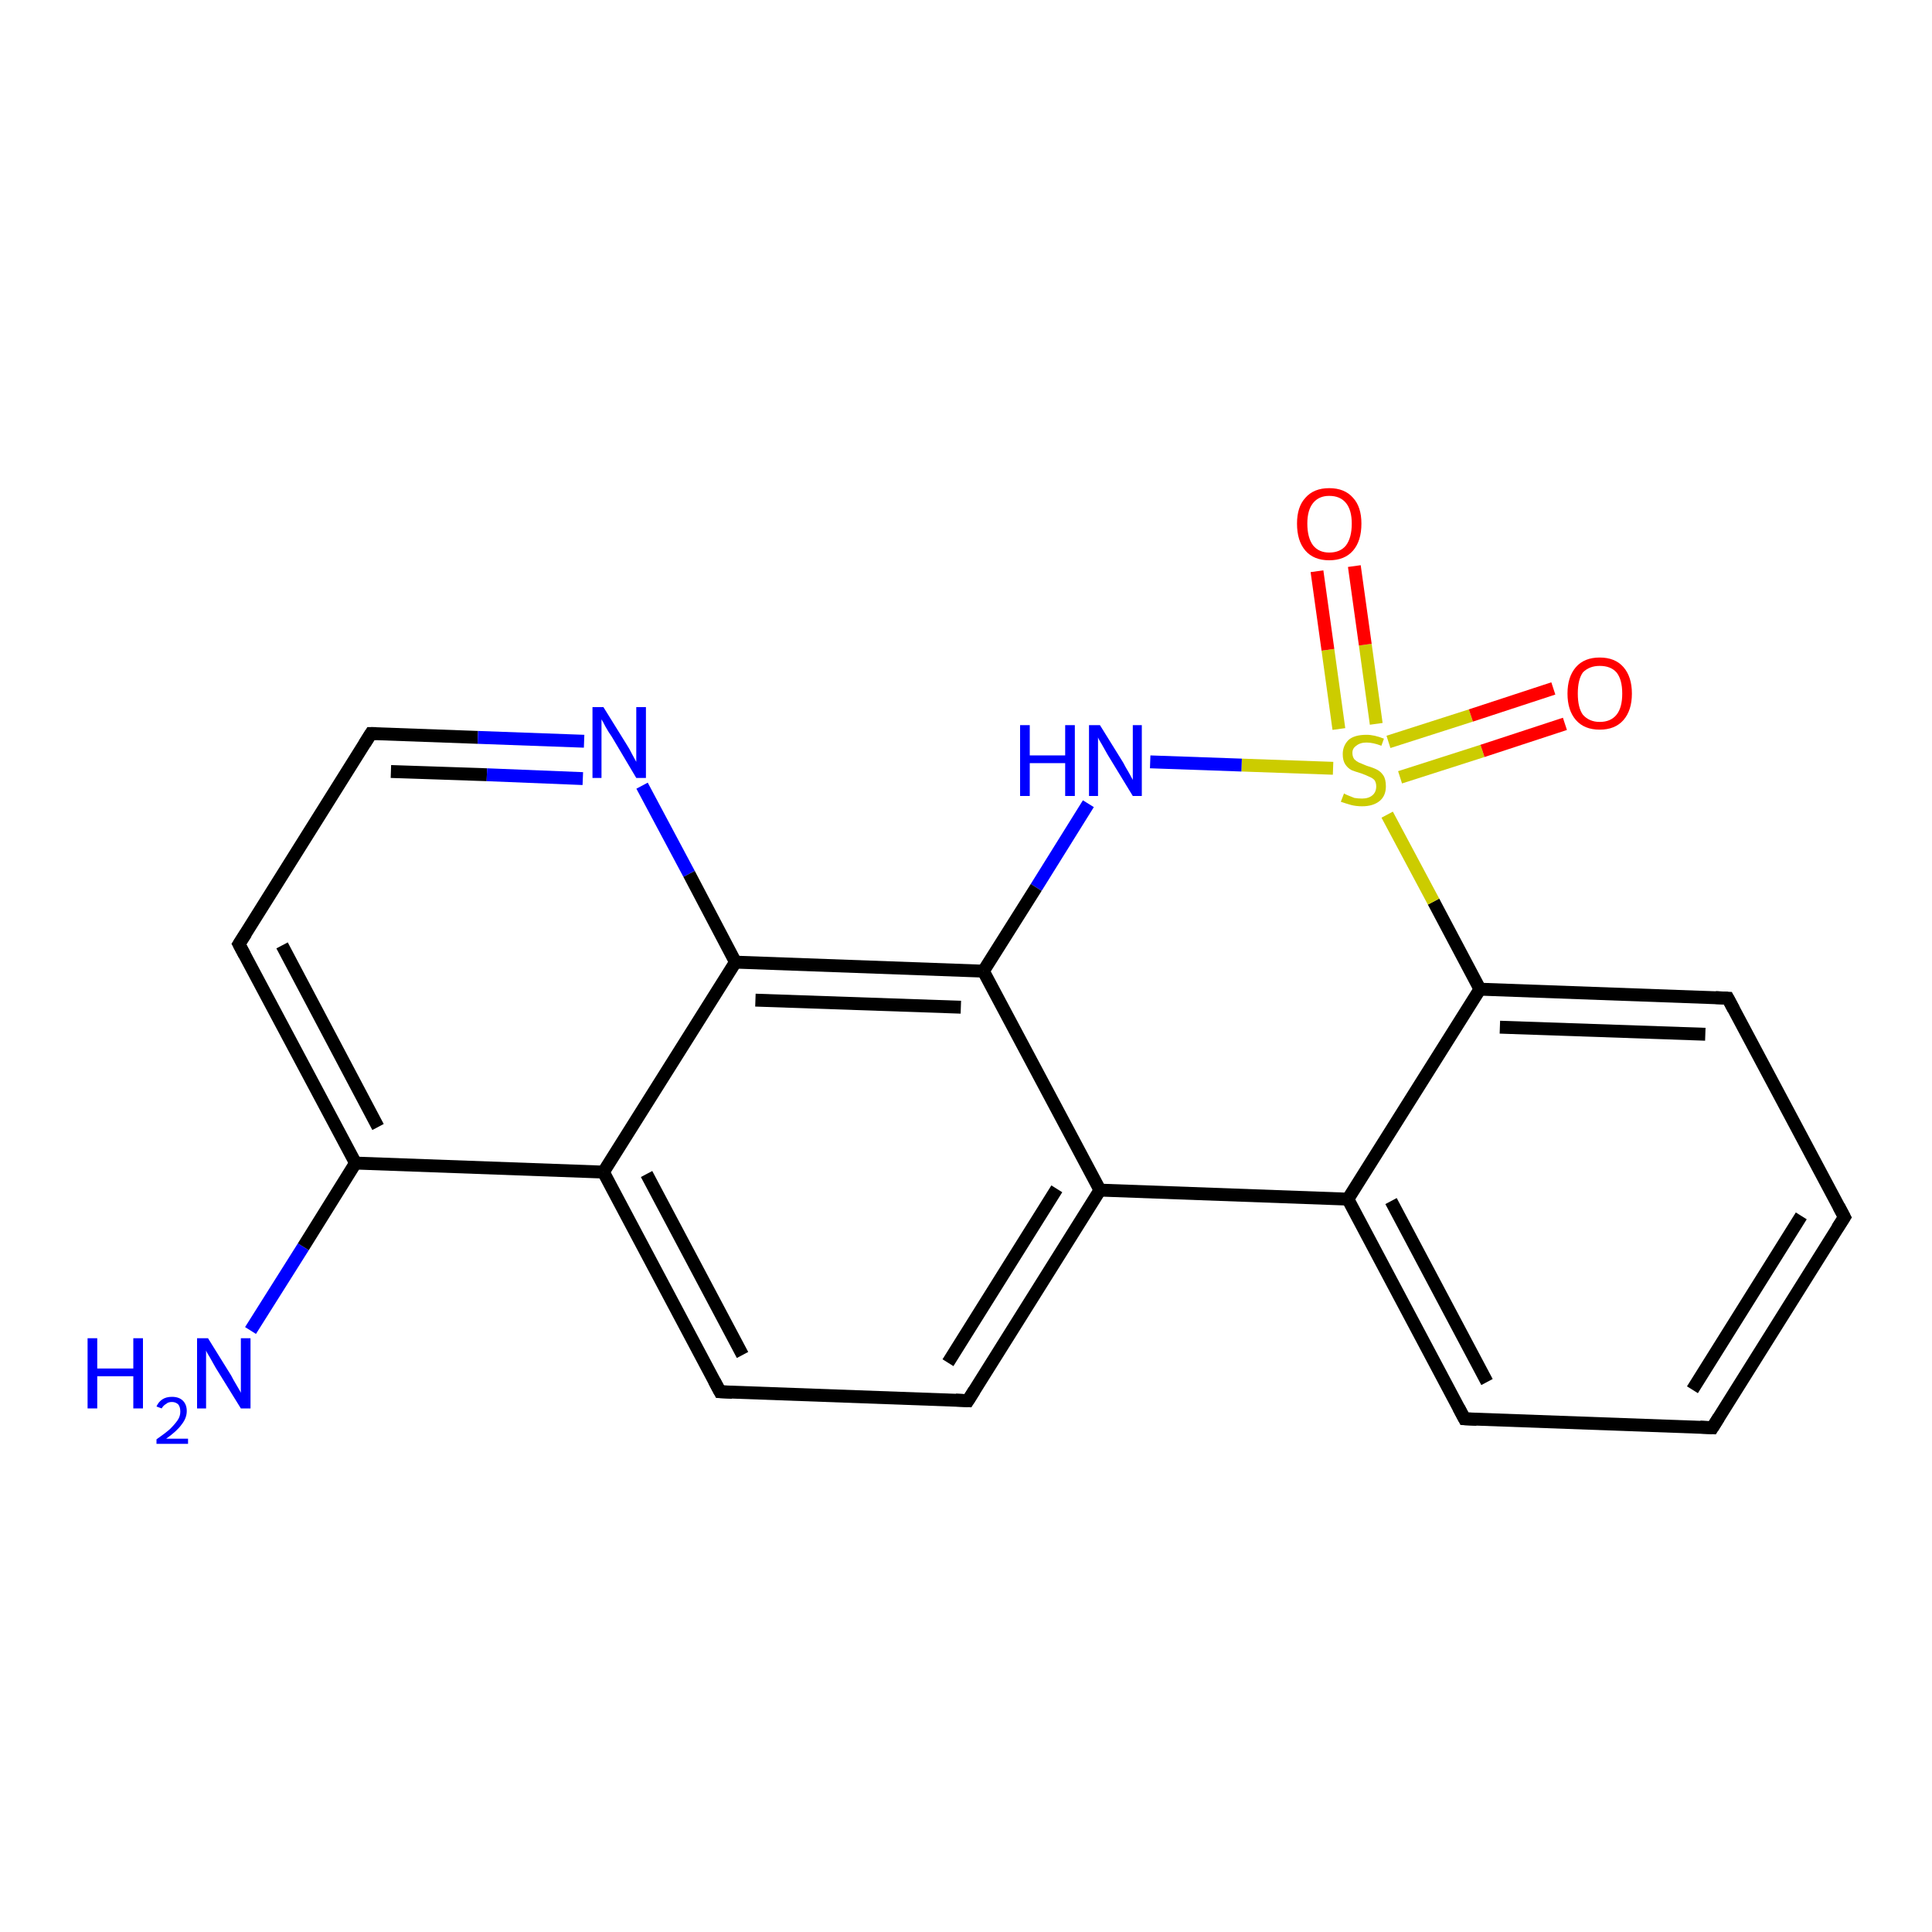 <?xml version='1.0' encoding='iso-8859-1'?>
<svg version='1.1' baseProfile='full'
              xmlns='http://www.w3.org/2000/svg'
                      xmlns:rdkit='http://www.rdkit.org/xml'
                      xmlns:xlink='http://www.w3.org/1999/xlink'
                  xml:space='preserve'
width='300px' height='300px' viewBox='0 0 300 300'>
<!-- END OF HEADER -->
<rect style='opacity:1.0;fill:#FFFFFF;stroke:none' width='300.0' height='300.0' x='0.0' y='0.0'> </rect>
<path class='bond-0 atom-0 atom-1' d='M 38.9,206.6 L 47.1,193.6' style='fill:none;fill-rule:evenodd;stroke:#0000FF;stroke-width:2.0px;stroke-linecap:butt;stroke-linejoin:miter;stroke-opacity:1' />
<path class='bond-0 atom-0 atom-1' d='M 47.1,193.6 L 55.2,180.6' style='fill:none;fill-rule:evenodd;stroke:#000000;stroke-width:2.0px;stroke-linecap:butt;stroke-linejoin:miter;stroke-opacity:1' />
<path class='bond-1 atom-1 atom-2' d='M 55.2,180.6 L 37.1,146.6' style='fill:none;fill-rule:evenodd;stroke:#000000;stroke-width:2.0px;stroke-linecap:butt;stroke-linejoin:miter;stroke-opacity:1' />
<path class='bond-1 atom-1 atom-2' d='M 58.7,175.0 L 43.8,146.8' style='fill:none;fill-rule:evenodd;stroke:#000000;stroke-width:2.0px;stroke-linecap:butt;stroke-linejoin:miter;stroke-opacity:1' />
<path class='bond-2 atom-2 atom-3' d='M 37.1,146.6 L 57.6,113.9' style='fill:none;fill-rule:evenodd;stroke:#000000;stroke-width:2.0px;stroke-linecap:butt;stroke-linejoin:miter;stroke-opacity:1' />
<path class='bond-3 atom-3 atom-4' d='M 57.6,113.9 L 74.2,114.5' style='fill:none;fill-rule:evenodd;stroke:#000000;stroke-width:2.0px;stroke-linecap:butt;stroke-linejoin:miter;stroke-opacity:1' />
<path class='bond-3 atom-3 atom-4' d='M 74.2,114.5 L 90.7,115.1' style='fill:none;fill-rule:evenodd;stroke:#0000FF;stroke-width:2.0px;stroke-linecap:butt;stroke-linejoin:miter;stroke-opacity:1' />
<path class='bond-3 atom-3 atom-4' d='M 60.7,119.8 L 75.6,120.3' style='fill:none;fill-rule:evenodd;stroke:#000000;stroke-width:2.0px;stroke-linecap:butt;stroke-linejoin:miter;stroke-opacity:1' />
<path class='bond-3 atom-3 atom-4' d='M 75.6,120.3 L 90.5,120.9' style='fill:none;fill-rule:evenodd;stroke:#0000FF;stroke-width:2.0px;stroke-linecap:butt;stroke-linejoin:miter;stroke-opacity:1' />
<path class='bond-4 atom-4 atom-5' d='M 99.7,122.0 L 107.0,135.7' style='fill:none;fill-rule:evenodd;stroke:#0000FF;stroke-width:2.0px;stroke-linecap:butt;stroke-linejoin:miter;stroke-opacity:1' />
<path class='bond-4 atom-4 atom-5' d='M 107.0,135.7 L 114.2,149.4' style='fill:none;fill-rule:evenodd;stroke:#000000;stroke-width:2.0px;stroke-linecap:butt;stroke-linejoin:miter;stroke-opacity:1' />
<path class='bond-5 atom-5 atom-6' d='M 114.2,149.4 L 152.7,150.8' style='fill:none;fill-rule:evenodd;stroke:#000000;stroke-width:2.0px;stroke-linecap:butt;stroke-linejoin:miter;stroke-opacity:1' />
<path class='bond-5 atom-5 atom-6' d='M 117.3,155.3 L 149.2,156.4' style='fill:none;fill-rule:evenodd;stroke:#000000;stroke-width:2.0px;stroke-linecap:butt;stroke-linejoin:miter;stroke-opacity:1' />
<path class='bond-6 atom-6 atom-7' d='M 152.7,150.8 L 170.8,184.8' style='fill:none;fill-rule:evenodd;stroke:#000000;stroke-width:2.0px;stroke-linecap:butt;stroke-linejoin:miter;stroke-opacity:1' />
<path class='bond-7 atom-7 atom-8' d='M 170.8,184.8 L 150.3,217.5' style='fill:none;fill-rule:evenodd;stroke:#000000;stroke-width:2.0px;stroke-linecap:butt;stroke-linejoin:miter;stroke-opacity:1' />
<path class='bond-7 atom-7 atom-8' d='M 164.1,184.6 L 147.2,211.6' style='fill:none;fill-rule:evenodd;stroke:#000000;stroke-width:2.0px;stroke-linecap:butt;stroke-linejoin:miter;stroke-opacity:1' />
<path class='bond-8 atom-8 atom-9' d='M 150.3,217.5 L 111.8,216.1' style='fill:none;fill-rule:evenodd;stroke:#000000;stroke-width:2.0px;stroke-linecap:butt;stroke-linejoin:miter;stroke-opacity:1' />
<path class='bond-9 atom-9 atom-10' d='M 111.8,216.1 L 93.7,182.0' style='fill:none;fill-rule:evenodd;stroke:#000000;stroke-width:2.0px;stroke-linecap:butt;stroke-linejoin:miter;stroke-opacity:1' />
<path class='bond-9 atom-9 atom-10' d='M 115.3,210.4 L 100.4,182.3' style='fill:none;fill-rule:evenodd;stroke:#000000;stroke-width:2.0px;stroke-linecap:butt;stroke-linejoin:miter;stroke-opacity:1' />
<path class='bond-10 atom-7 atom-11' d='M 170.8,184.8 L 209.3,186.2' style='fill:none;fill-rule:evenodd;stroke:#000000;stroke-width:2.0px;stroke-linecap:butt;stroke-linejoin:miter;stroke-opacity:1' />
<path class='bond-11 atom-11 atom-12' d='M 209.3,186.2 L 227.4,220.3' style='fill:none;fill-rule:evenodd;stroke:#000000;stroke-width:2.0px;stroke-linecap:butt;stroke-linejoin:miter;stroke-opacity:1' />
<path class='bond-11 atom-11 atom-12' d='M 216.0,186.5 L 230.9,214.6' style='fill:none;fill-rule:evenodd;stroke:#000000;stroke-width:2.0px;stroke-linecap:butt;stroke-linejoin:miter;stroke-opacity:1' />
<path class='bond-12 atom-12 atom-13' d='M 227.4,220.3 L 265.9,221.7' style='fill:none;fill-rule:evenodd;stroke:#000000;stroke-width:2.0px;stroke-linecap:butt;stroke-linejoin:miter;stroke-opacity:1' />
<path class='bond-13 atom-13 atom-14' d='M 265.9,221.7 L 286.4,189.0' style='fill:none;fill-rule:evenodd;stroke:#000000;stroke-width:2.0px;stroke-linecap:butt;stroke-linejoin:miter;stroke-opacity:1' />
<path class='bond-13 atom-13 atom-14' d='M 262.8,215.8 L 279.7,188.8' style='fill:none;fill-rule:evenodd;stroke:#000000;stroke-width:2.0px;stroke-linecap:butt;stroke-linejoin:miter;stroke-opacity:1' />
<path class='bond-14 atom-14 atom-15' d='M 286.4,189.0 L 268.3,155.0' style='fill:none;fill-rule:evenodd;stroke:#000000;stroke-width:2.0px;stroke-linecap:butt;stroke-linejoin:miter;stroke-opacity:1' />
<path class='bond-15 atom-15 atom-16' d='M 268.3,155.0 L 229.8,153.6' style='fill:none;fill-rule:evenodd;stroke:#000000;stroke-width:2.0px;stroke-linecap:butt;stroke-linejoin:miter;stroke-opacity:1' />
<path class='bond-15 atom-15 atom-16' d='M 264.8,160.6 L 232.9,159.5' style='fill:none;fill-rule:evenodd;stroke:#000000;stroke-width:2.0px;stroke-linecap:butt;stroke-linejoin:miter;stroke-opacity:1' />
<path class='bond-16 atom-16 atom-17' d='M 229.8,153.6 L 222.6,140.0' style='fill:none;fill-rule:evenodd;stroke:#000000;stroke-width:2.0px;stroke-linecap:butt;stroke-linejoin:miter;stroke-opacity:1' />
<path class='bond-16 atom-16 atom-17' d='M 222.6,140.0 L 215.4,126.5' style='fill:none;fill-rule:evenodd;stroke:#CCCC00;stroke-width:2.0px;stroke-linecap:butt;stroke-linejoin:miter;stroke-opacity:1' />
<path class='bond-17 atom-17 atom-18' d='M 213.7,112.4 L 212.0,100.1' style='fill:none;fill-rule:evenodd;stroke:#CCCC00;stroke-width:2.0px;stroke-linecap:butt;stroke-linejoin:miter;stroke-opacity:1' />
<path class='bond-17 atom-17 atom-18' d='M 212.0,100.1 L 210.3,87.9' style='fill:none;fill-rule:evenodd;stroke:#FF0000;stroke-width:2.0px;stroke-linecap:butt;stroke-linejoin:miter;stroke-opacity:1' />
<path class='bond-17 atom-17 atom-18' d='M 207.9,113.2 L 206.2,100.9' style='fill:none;fill-rule:evenodd;stroke:#CCCC00;stroke-width:2.0px;stroke-linecap:butt;stroke-linejoin:miter;stroke-opacity:1' />
<path class='bond-17 atom-17 atom-18' d='M 206.2,100.9 L 204.5,88.7' style='fill:none;fill-rule:evenodd;stroke:#FF0000;stroke-width:2.0px;stroke-linecap:butt;stroke-linejoin:miter;stroke-opacity:1' />
<path class='bond-18 atom-17 atom-19' d='M 217.4,120.7 L 230.2,116.6' style='fill:none;fill-rule:evenodd;stroke:#CCCC00;stroke-width:2.0px;stroke-linecap:butt;stroke-linejoin:miter;stroke-opacity:1' />
<path class='bond-18 atom-17 atom-19' d='M 230.2,116.6 L 243.0,112.4' style='fill:none;fill-rule:evenodd;stroke:#FF0000;stroke-width:2.0px;stroke-linecap:butt;stroke-linejoin:miter;stroke-opacity:1' />
<path class='bond-18 atom-17 atom-19' d='M 215.6,115.2 L 228.4,111.1' style='fill:none;fill-rule:evenodd;stroke:#CCCC00;stroke-width:2.0px;stroke-linecap:butt;stroke-linejoin:miter;stroke-opacity:1' />
<path class='bond-18 atom-17 atom-19' d='M 228.4,111.1 L 241.2,106.9' style='fill:none;fill-rule:evenodd;stroke:#FF0000;stroke-width:2.0px;stroke-linecap:butt;stroke-linejoin:miter;stroke-opacity:1' />
<path class='bond-19 atom-17 atom-20' d='M 207.0,119.3 L 192.8,118.8' style='fill:none;fill-rule:evenodd;stroke:#CCCC00;stroke-width:2.0px;stroke-linecap:butt;stroke-linejoin:miter;stroke-opacity:1' />
<path class='bond-19 atom-17 atom-20' d='M 192.8,118.8 L 178.6,118.3' style='fill:none;fill-rule:evenodd;stroke:#0000FF;stroke-width:2.0px;stroke-linecap:butt;stroke-linejoin:miter;stroke-opacity:1' />
<path class='bond-20 atom-10 atom-1' d='M 93.7,182.0 L 55.2,180.6' style='fill:none;fill-rule:evenodd;stroke:#000000;stroke-width:2.0px;stroke-linecap:butt;stroke-linejoin:miter;stroke-opacity:1' />
<path class='bond-21 atom-16 atom-11' d='M 229.8,153.6 L 209.3,186.2' style='fill:none;fill-rule:evenodd;stroke:#000000;stroke-width:2.0px;stroke-linecap:butt;stroke-linejoin:miter;stroke-opacity:1' />
<path class='bond-22 atom-10 atom-5' d='M 93.7,182.0 L 114.2,149.4' style='fill:none;fill-rule:evenodd;stroke:#000000;stroke-width:2.0px;stroke-linecap:butt;stroke-linejoin:miter;stroke-opacity:1' />
<path class='bond-23 atom-20 atom-6' d='M 169.0,124.8 L 160.9,137.8' style='fill:none;fill-rule:evenodd;stroke:#0000FF;stroke-width:2.0px;stroke-linecap:butt;stroke-linejoin:miter;stroke-opacity:1' />
<path class='bond-23 atom-20 atom-6' d='M 160.9,137.8 L 152.7,150.8' style='fill:none;fill-rule:evenodd;stroke:#000000;stroke-width:2.0px;stroke-linecap:butt;stroke-linejoin:miter;stroke-opacity:1' />
<path d='M 38.0,148.3 L 37.1,146.6 L 38.2,144.9' style='fill:none;stroke:#000000;stroke-width:2.0px;stroke-linecap:butt;stroke-linejoin:miter;stroke-opacity:1;' />
<path d='M 56.6,115.5 L 57.6,113.9 L 58.4,113.9' style='fill:none;stroke:#000000;stroke-width:2.0px;stroke-linecap:butt;stroke-linejoin:miter;stroke-opacity:1;' />
<path d='M 151.3,215.9 L 150.3,217.5 L 148.4,217.4' style='fill:none;stroke:#000000;stroke-width:2.0px;stroke-linecap:butt;stroke-linejoin:miter;stroke-opacity:1;' />
<path d='M 113.7,216.2 L 111.8,216.1 L 110.9,214.4' style='fill:none;stroke:#000000;stroke-width:2.0px;stroke-linecap:butt;stroke-linejoin:miter;stroke-opacity:1;' />
<path d='M 226.5,218.6 L 227.4,220.3 L 229.3,220.4' style='fill:none;stroke:#000000;stroke-width:2.0px;stroke-linecap:butt;stroke-linejoin:miter;stroke-opacity:1;' />
<path d='M 264.0,221.6 L 265.9,221.7 L 266.9,220.1' style='fill:none;stroke:#000000;stroke-width:2.0px;stroke-linecap:butt;stroke-linejoin:miter;stroke-opacity:1;' />
<path d='M 285.3,190.7 L 286.4,189.0 L 285.5,187.3' style='fill:none;stroke:#000000;stroke-width:2.0px;stroke-linecap:butt;stroke-linejoin:miter;stroke-opacity:1;' />
<path d='M 269.2,156.7 L 268.3,155.0 L 266.4,154.9' style='fill:none;stroke:#000000;stroke-width:2.0px;stroke-linecap:butt;stroke-linejoin:miter;stroke-opacity:1;' />
<path class='atom-0' d='M 13.6 207.8
L 15.1 207.8
L 15.1 212.5
L 20.7 212.5
L 20.7 207.8
L 22.2 207.8
L 22.2 218.7
L 20.7 218.7
L 20.7 213.7
L 15.1 213.7
L 15.1 218.7
L 13.6 218.7
L 13.6 207.8
' fill='#0000FF'/>
<path class='atom-0' d='M 24.3 218.4
Q 24.6 217.7, 25.2 217.3
Q 25.8 216.9, 26.7 216.9
Q 27.8 216.9, 28.4 217.5
Q 29.0 218.1, 29.0 219.1
Q 29.0 220.2, 28.2 221.2
Q 27.5 222.2, 25.8 223.4
L 29.2 223.4
L 29.2 224.2
L 24.3 224.2
L 24.3 223.5
Q 25.6 222.6, 26.4 221.9
Q 27.2 221.1, 27.6 220.5
Q 28.0 219.9, 28.0 219.2
Q 28.0 218.5, 27.7 218.1
Q 27.3 217.7, 26.7 217.7
Q 26.1 217.7, 25.8 218.0
Q 25.4 218.2, 25.1 218.7
L 24.3 218.4
' fill='#0000FF'/>
<path class='atom-0' d='M 32.3 207.8
L 35.9 213.6
Q 36.2 214.2, 36.8 215.2
Q 37.4 216.2, 37.4 216.3
L 37.4 207.8
L 38.9 207.8
L 38.9 218.7
L 37.4 218.7
L 33.5 212.4
Q 33.1 211.7, 32.6 210.8
Q 32.1 210.0, 32.0 209.7
L 32.0 218.7
L 30.6 218.7
L 30.6 207.8
L 32.3 207.8
' fill='#0000FF'/>
<path class='atom-4' d='M 93.7 109.8
L 97.3 115.6
Q 97.7 116.2, 98.2 117.2
Q 98.8 118.3, 98.8 118.3
L 98.8 109.8
L 100.3 109.8
L 100.3 120.8
L 98.8 120.8
L 95.0 114.4
Q 94.5 113.7, 94.0 112.8
Q 93.6 112.0, 93.4 111.7
L 93.4 120.8
L 92.0 120.8
L 92.0 109.8
L 93.7 109.8
' fill='#0000FF'/>
<path class='atom-17' d='M 208.7 123.2
Q 208.8 123.3, 209.3 123.5
Q 209.8 123.7, 210.3 123.9
Q 210.9 124.0, 211.5 124.0
Q 212.5 124.0, 213.1 123.5
Q 213.7 123.0, 213.7 122.1
Q 213.7 121.5, 213.4 121.1
Q 213.1 120.8, 212.6 120.6
Q 212.2 120.4, 211.4 120.1
Q 210.4 119.8, 209.9 119.6
Q 209.3 119.3, 208.9 118.7
Q 208.5 118.1, 208.5 117.1
Q 208.5 115.8, 209.4 114.9
Q 210.3 114.1, 212.2 114.1
Q 213.4 114.1, 214.9 114.7
L 214.5 115.8
Q 213.2 115.3, 212.2 115.3
Q 211.2 115.3, 210.6 115.8
Q 210.0 116.2, 210.0 116.9
Q 210.0 117.5, 210.3 117.9
Q 210.6 118.2, 211.0 118.4
Q 211.5 118.6, 212.2 118.9
Q 213.2 119.2, 213.8 119.5
Q 214.4 119.8, 214.8 120.4
Q 215.2 121.0, 215.2 122.1
Q 215.2 123.6, 214.2 124.4
Q 213.2 125.2, 211.5 125.2
Q 210.6 125.2, 209.8 125.0
Q 209.1 124.8, 208.2 124.5
L 208.7 123.2
' fill='#CCCC00'/>
<path class='atom-18' d='M 201.4 81.3
Q 201.4 78.7, 202.7 77.3
Q 204.0 75.8, 206.4 75.8
Q 208.8 75.8, 210.1 77.3
Q 211.4 78.7, 211.4 81.3
Q 211.4 84.0, 210.1 85.5
Q 208.8 87.0, 206.4 87.0
Q 204.0 87.0, 202.7 85.5
Q 201.4 84.0, 201.4 81.3
M 206.4 85.8
Q 208.1 85.8, 209.0 84.7
Q 209.9 83.5, 209.9 81.3
Q 209.9 79.2, 209.0 78.1
Q 208.1 77.0, 206.4 77.0
Q 204.8 77.0, 203.9 78.1
Q 203.0 79.2, 203.0 81.3
Q 203.0 83.5, 203.9 84.7
Q 204.8 85.8, 206.4 85.8
' fill='#FF0000'/>
<path class='atom-19' d='M 243.4 107.7
Q 243.4 105.1, 244.7 103.6
Q 246.0 102.1, 248.4 102.1
Q 250.8 102.1, 252.1 103.6
Q 253.4 105.1, 253.4 107.7
Q 253.4 110.3, 252.1 111.8
Q 250.8 113.3, 248.4 113.3
Q 246.0 113.3, 244.7 111.8
Q 243.4 110.3, 243.4 107.7
M 248.4 112.1
Q 250.1 112.1, 251.0 111.0
Q 251.9 109.9, 251.9 107.7
Q 251.9 105.5, 251.0 104.4
Q 250.1 103.4, 248.4 103.4
Q 246.8 103.4, 245.8 104.4
Q 245.0 105.5, 245.0 107.7
Q 245.0 109.9, 245.8 111.0
Q 246.8 112.1, 248.4 112.1
' fill='#FF0000'/>
<path class='atom-20' d='M 158.4 112.6
L 159.9 112.6
L 159.9 117.3
L 165.4 117.3
L 165.4 112.6
L 166.9 112.6
L 166.9 123.6
L 165.4 123.6
L 165.4 118.5
L 159.9 118.5
L 159.9 123.6
L 158.4 123.6
L 158.4 112.6
' fill='#0000FF'/>
<path class='atom-20' d='M 170.8 112.6
L 174.4 118.4
Q 174.7 119.0, 175.3 120.0
Q 175.9 121.1, 175.9 121.1
L 175.9 112.6
L 177.3 112.6
L 177.3 123.6
L 175.9 123.6
L 172.0 117.2
Q 171.6 116.5, 171.1 115.6
Q 170.6 114.8, 170.5 114.5
L 170.5 123.6
L 169.1 123.6
L 169.1 112.6
L 170.8 112.6
' fill='#0000FF'/>
</svg>
